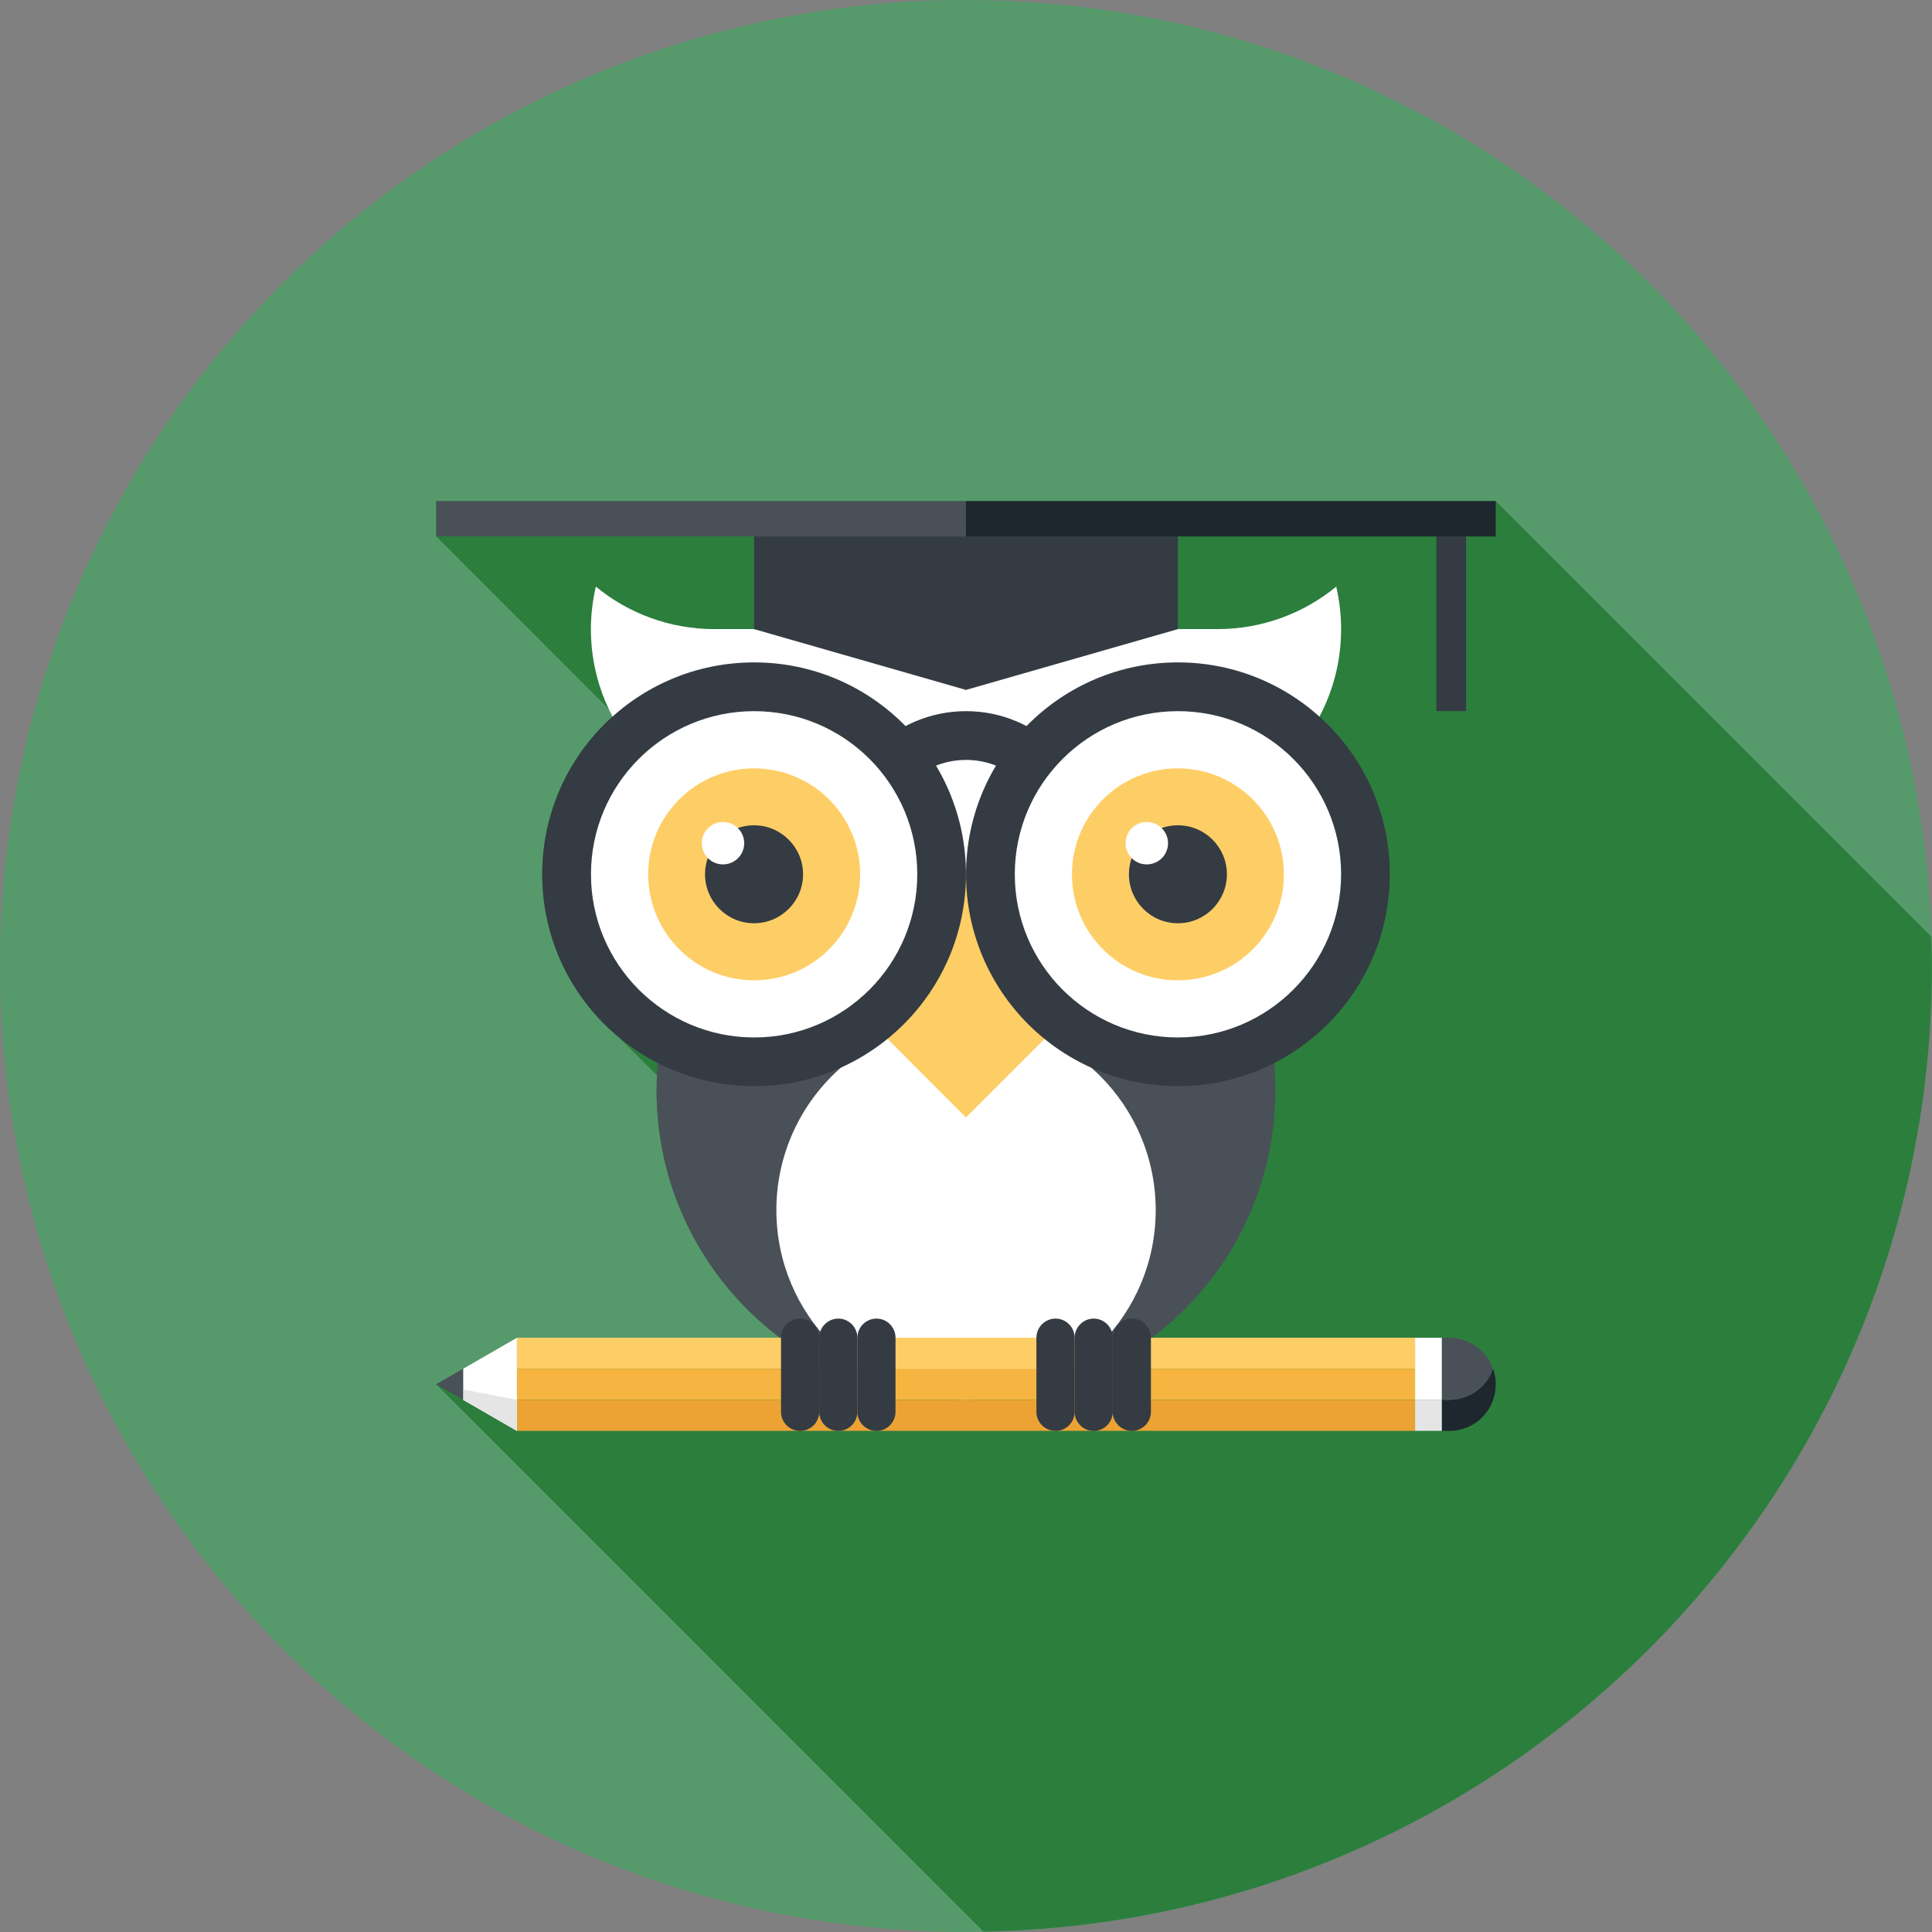 <?xml version="1.0" encoding="UTF-8"?><svg id="Layer_2" xmlns="http://www.w3.org/2000/svg" viewBox="0 0 258.33 258.33"><rect x="0" y="0" width="258.33" height="258.33" fill="#808080" stroke="none"/><defs><style>.cls-1{fill:#fff;}.cls-2{fill:#fece66;}.cls-3{fill:#1e262e;}.cls-4{fill:#f5b540;}.cls-5{fill:#569a6b;}.cls-6{fill:#e6e5e5;}.cls-7{fill:#495057;}.cls-8{fill:#eca334;}.cls-9{fill:#343b43;}.cls-10{fill:#2c7e3d;}</style></defs><g id="Layer_1-2"><g><circle class="cls-5" cx="129.16" cy="129.16" r="129.16"/><path class="cls-10" d="m61.91,183.03l-3.58,2.07,73.17,73.18c70.26-1.26,126.82-58.56,126.82-129.11,0-1.31-.06-2.62-.1-3.94l-58.23-58.23H58.33v4.73l23.09,23.1c.16.33.32.66.49.98-2.17,1.95-4.04,4.23-5.53,6.76h0c-.45.76-.85,1.56-1.23,2.36-.07.14-.13.27-.19.42-.36.8-.68,1.62-.97,2.45-.04.12-.07.24-.11.36-.25.77-.46,1.56-.65,2.36-.03.14-.07.27-.1.41-.18.86-.32,1.74-.42,2.62-.03.19-.04.38-.06.58-.09.92-.15,1.84-.15,2.77,0,.79.04,1.57.1,2.34.02.24.05.48.08.72.05.53.12,1.06.21,1.58.05.27.09.53.14.8.1.52.22,1.03.35,1.53.06.23.11.47.17.7.41,1.45.93,2.85,1.55,4.2.08.18.17.36.27.54.24.5.5,1,.78,1.49.1.18.2.36.31.52.32.54.66,1.07,1.01,1.59.06.09.11.17.17.25,1.41,2.01,3.06,3.81,4.94,5.38l5.27,5.25h0c-.03.67-.05,1.35-.05,2.02,0,13.51,6.48,25.53,16.52,33.07h-35.2l-7.2,4.15Z"/><g><g><g><path class="cls-1" d="m79.67,78.44c-.42,1.82-.66,3.73-.66,5.68,0,13.85,11.23,25.07,25.08,25.07s25.07-11.22,25.07-25.07h-33.6c-6.04,0-11.57-2.13-15.89-5.68Z"/><path class="cls-1" d="m178.67,78.44c.42,1.82.65,3.73.65,5.68,0,13.85-11.22,25.07-25.08,25.07s-25.07-11.22-25.07-25.07h33.6c6.03,0,11.57-2.13,15.9-5.68Z"/><rect class="cls-1" x="95.56" y="84.12" width="67.2" height="32.78"/></g><path class="cls-7" d="m99.59,116.9c-7.3,7.46-11.8,17.66-11.8,28.91,0,22.85,18.52,41.37,41.37,41.37s41.37-18.52,41.37-41.37c0-11.25-4.5-21.45-11.79-28.91h-59.15Z"/><path class="cls-1" d="m154.53,161.81c0,14.01-11.35,25.36-25.36,25.36s-25.36-11.35-25.36-25.36,11.35-25.37,25.36-25.37,25.36,11.36,25.36,25.37Z"/><polygon class="cls-2" points="129.16 149.42 117.83 138.08 129.16 116.9 140.5 138.08 129.16 149.42"/><g><rect class="cls-9" x="192.06" y="71.72" width="3.97" height="23.36"/><polygon class="cls-9" points="157.5 71.72 100.83 71.72 100.83 84.12 129.16 92.25 157.5 84.12 157.5 71.72"/><rect class="cls-7" x="58.33" y="67" width="70.83" height="4.73"/><rect class="cls-3" x="129.16" y="67" width="70.83" height="4.73"/></g><g><g><path class="cls-9" d="m146.59,112.51h-6.51c0-6.01-4.9-10.9-10.91-10.9s-10.91,4.9-10.91,10.9h-6.51c0-9.6,7.81-17.42,17.42-17.42s17.42,7.82,17.42,17.42Z"/><path class="cls-9" d="m129.16,116.9c0,15.65-12.69,28.33-28.33,28.33s-28.33-12.68-28.33-28.33,12.68-28.33,28.33-28.33,28.33,12.69,28.33,28.33Z"/><path class="cls-1" d="m122.65,116.9c0,12.05-9.77,21.82-21.81,21.82s-21.82-9.77-21.82-21.82,9.77-21.81,21.82-21.81,21.81,9.76,21.81,21.81Z"/><path class="cls-9" d="m185.83,116.9c0,15.65-12.68,28.33-28.33,28.33s-28.33-12.68-28.33-28.33,12.69-28.33,28.33-28.33,28.33,12.69,28.33,28.33Z"/><path class="cls-1" d="m179.32,116.9c0,12.05-9.77,21.82-21.82,21.82s-21.81-9.77-21.81-21.82,9.77-21.81,21.81-21.81,21.82,9.76,21.82,21.81Z"/></g><g><path class="cls-2" d="m115.01,116.9c0,7.83-6.35,14.18-14.18,14.18s-14.16-6.35-14.16-14.18,6.35-14.16,14.16-14.16,14.18,6.34,14.18,14.16Z"/><path class="cls-9" d="m107.38,116.9c0,3.61-2.94,6.55-6.56,6.55s-6.55-2.94-6.55-6.55,2.94-6.55,6.55-6.55,6.56,2.94,6.56,6.55Z"/><path class="cls-1" d="m99.51,112.74c0,1.57-1.27,2.84-2.84,2.84s-2.83-1.27-2.83-2.84,1.27-2.83,2.83-2.83,2.84,1.27,2.84,2.83Z"/></g><g><path class="cls-2" d="m171.67,116.9c0,7.83-6.34,14.18-14.18,14.18s-14.16-6.35-14.16-14.18,6.35-14.16,14.16-14.16,14.18,6.34,14.18,14.16Z"/><circle class="cls-9" cx="157.5" cy="116.9" r="6.55"/><path class="cls-1" d="m156.18,112.74c0,1.57-1.27,2.84-2.85,2.84s-2.83-1.27-2.83-2.84,1.27-2.83,2.83-2.83,2.85,1.27,2.85,2.83Z"/></g></g></g><g><rect class="cls-2" x="69.12" y="178.87" width="120.09" height="4.15"/><rect class="cls-4" x="69.12" y="183.02" width="120.09" height="4.15"/><rect class="cls-8" x="69.12" y="187.17" width="120.09" height="4.15"/><polygon class="cls-1" points="69.12 191.33 61.92 187.17 61.92 183.02 69.12 178.87 69.12 191.33"/><polygon class="cls-6" points="69.12 191.33 69.12 187.17 61.92 185.79 61.92 187.17 69.12 191.33"/><polygon class="cls-7" points="61.92 187.17 58.33 185.1 61.92 183.02 61.92 187.17"/><rect class="cls-6" x="189.21" y="187.17" width="3.59" height="4.15"/><rect class="cls-1" x="189.21" y="178.87" width="3.59" height="8.3"/><path class="cls-3" d="m193.77,191.33h-.97v-4.15h.97c1.59,0,3.19-.61,4.41-1.82.68-.7,1.17-1.49,1.46-2.34.24.68.36,1.37.36,2.08,0,1.6-.61,3.19-1.82,4.41-1.21,1.22-2.82,1.82-4.41,1.82Z"/><path class="cls-7" d="m193.77,187.17h-.97s0-8.3,0-8.3h.97c1.59,0,3.19.62,4.41,1.82.68.68,1.16,1.47,1.46,2.33-.29.85-.78,1.64-1.46,2.34-1.21,1.21-2.82,1.81-4.41,1.81Z"/></g><g><g><path class="cls-9" d="m143.69,188.78c0,1.4-1.15,2.55-2.55,2.55h0c-1.41,0-2.56-1.15-2.56-2.55v-9.91c0-1.4,1.15-2.56,2.56-2.56h0c1.4,0,2.55,1.15,2.55,2.56v9.91Z"/><path class="cls-9" d="m148.79,188.78c0,1.4-1.15,2.55-2.55,2.55h0c-1.4,0-2.55-1.15-2.55-2.55v-9.91c0-1.4,1.15-2.56,2.55-2.56h0c1.4,0,2.55,1.15,2.55,2.56v9.91Z"/><path class="cls-9" d="m153.89,188.78c0,1.4-1.15,2.55-2.55,2.55h0c-1.4,0-2.56-1.15-2.56-2.55v-9.91c0-1.4,1.15-2.56,2.56-2.56h0c1.4,0,2.55,1.15,2.55,2.56v9.91Z"/></g><g><path class="cls-9" d="m109.54,188.78c0,1.4-1.15,2.55-2.56,2.55h0c-1.4,0-2.55-1.15-2.55-2.55v-9.91c0-1.4,1.15-2.56,2.55-2.56h0c1.4,0,2.56,1.15,2.56,2.56v9.91Z"/><path class="cls-9" d="m114.64,188.78c0,1.4-1.15,2.55-2.55,2.55h0c-1.4,0-2.55-1.15-2.55-2.55v-9.91c0-1.4,1.15-2.56,2.55-2.56h0c1.4,0,2.55,1.15,2.55,2.56v9.91Z"/><path class="cls-9" d="m119.74,188.78c0,1.4-1.15,2.55-2.55,2.55h0c-1.4,0-2.55-1.15-2.55-2.55v-9.91c0-1.4,1.15-2.56,2.55-2.56h0c1.41,0,2.55,1.15,2.55,2.56v9.91Z"/></g></g></g></g></g></svg>